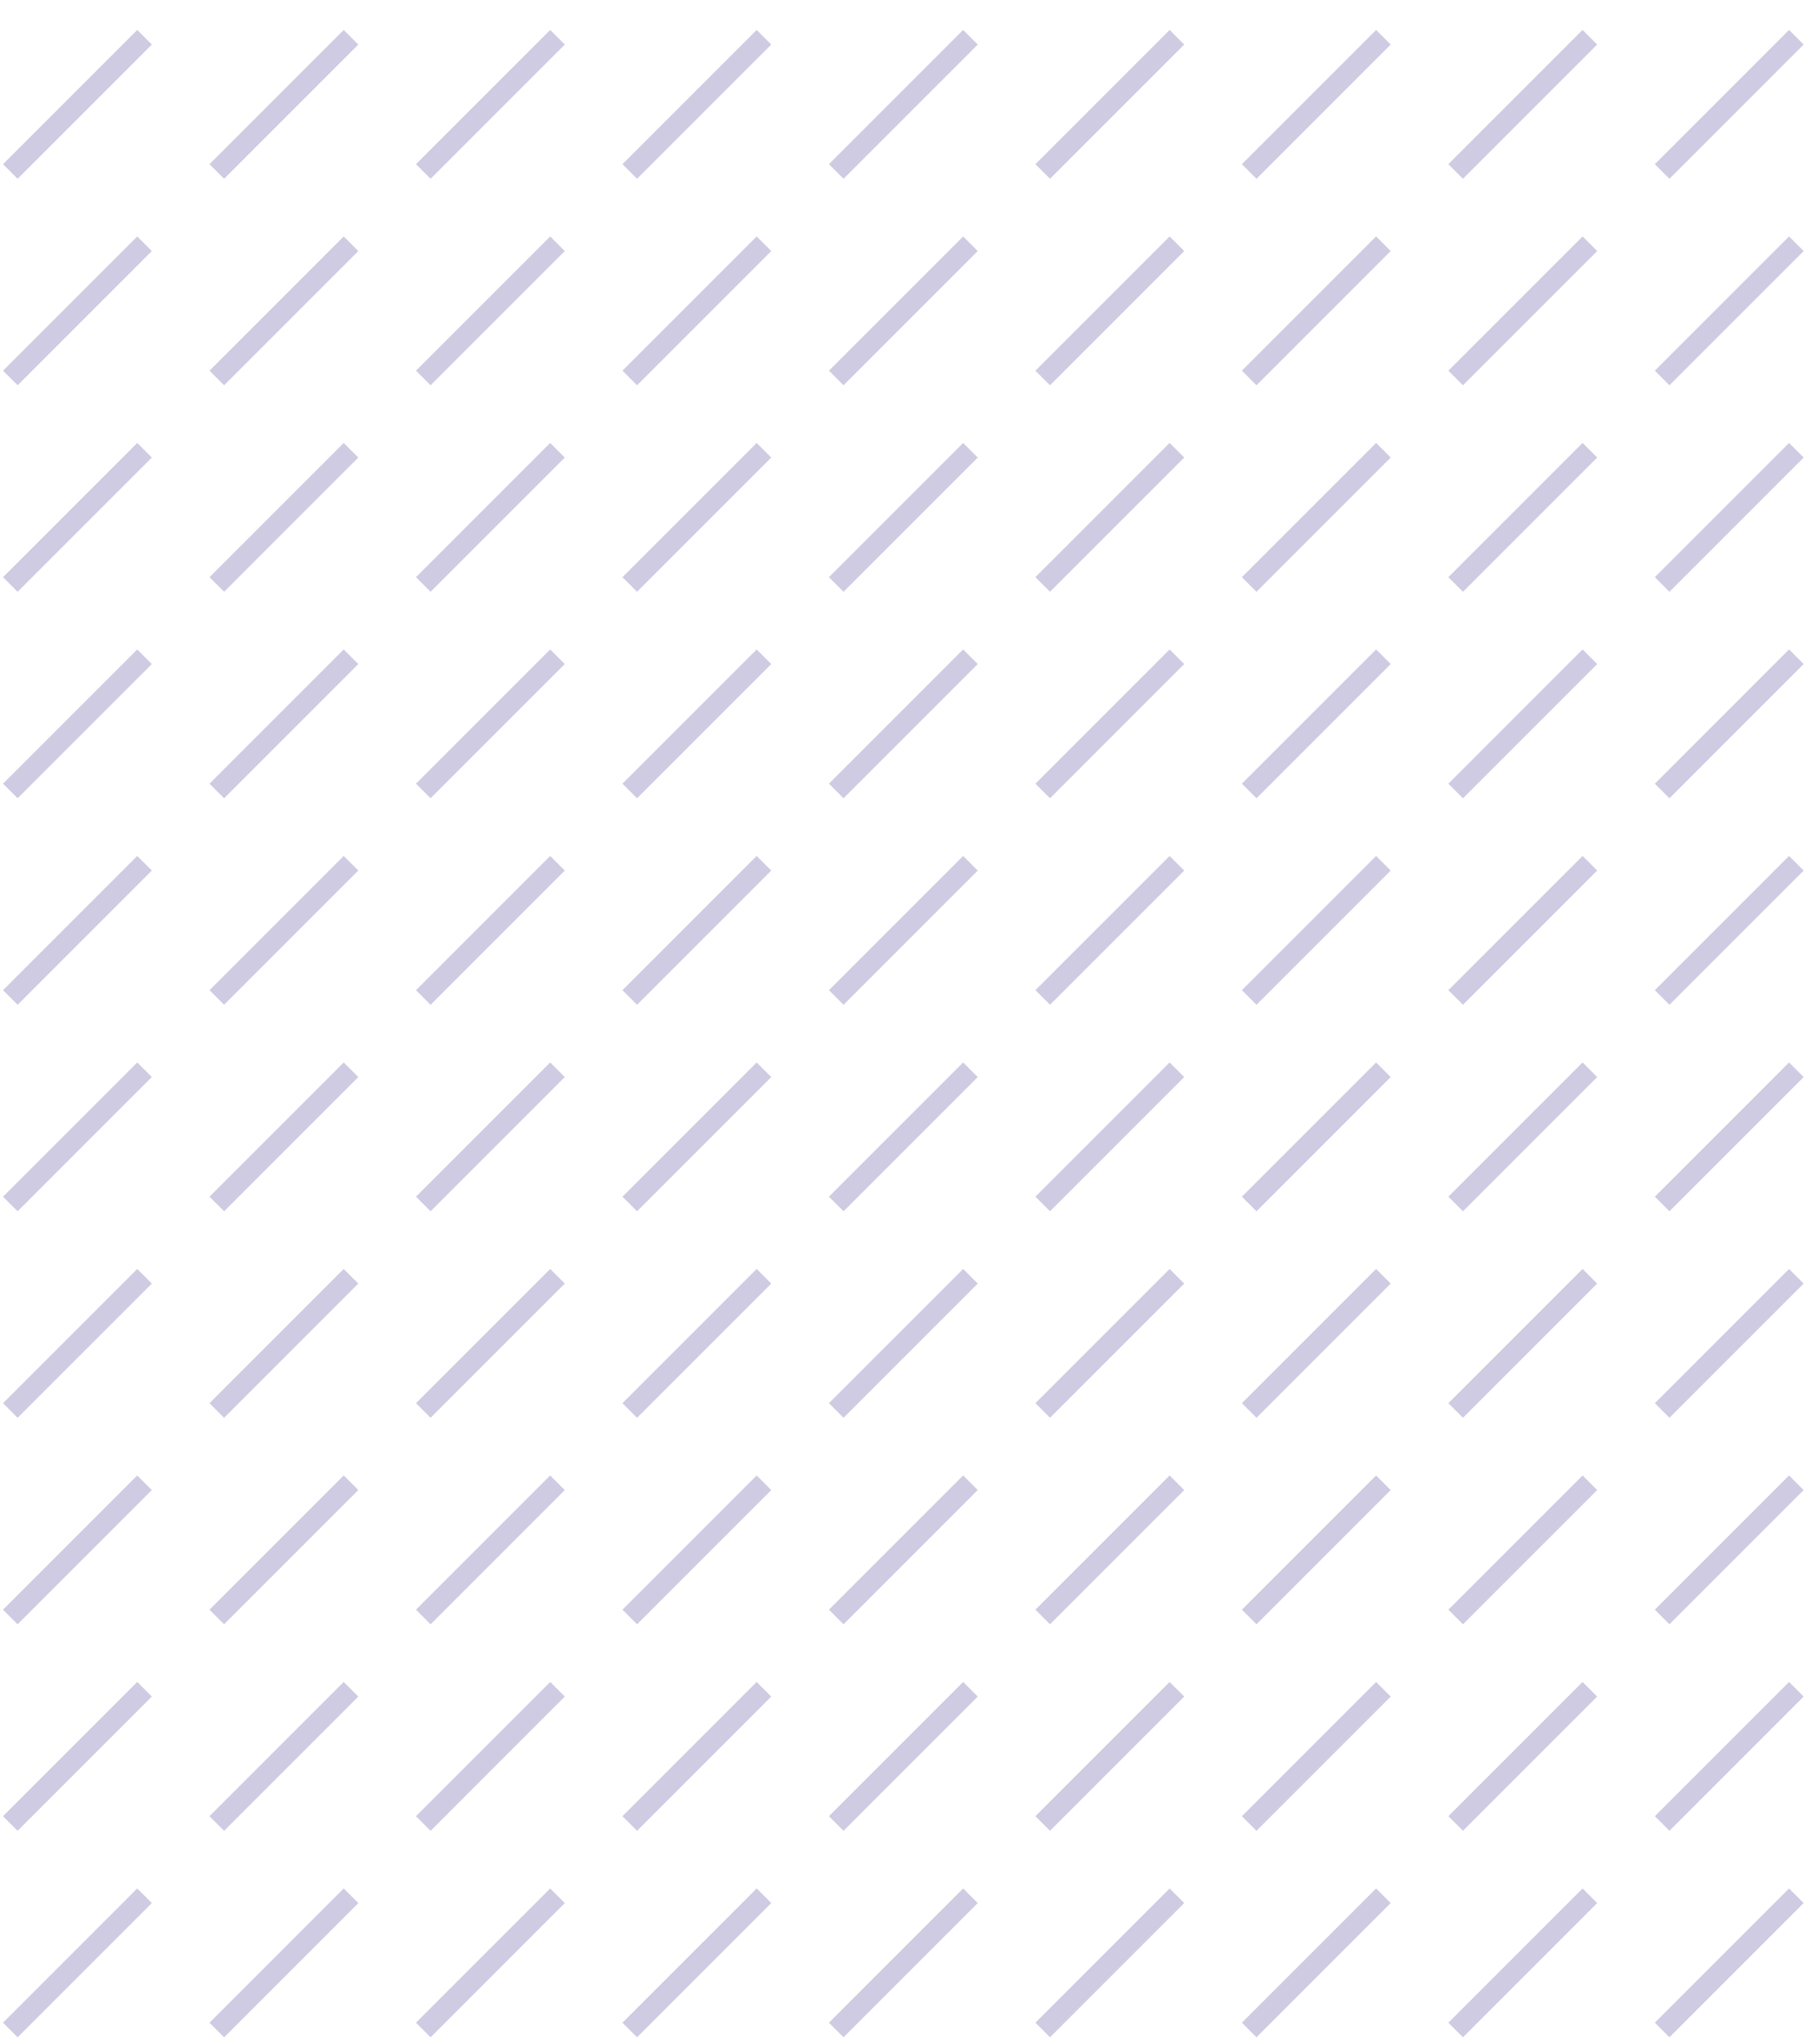 <svg width="88" height="99" viewBox="0 0 88 99" fill="none" xmlns="http://www.w3.org/2000/svg">
<path d="M20.5 8.304L27 1.804" stroke="#CFCBE2"/>
<path d="M40.5 8.304L47 1.804" stroke="#CFCBE2"/>
<path d="M0.5 8.304L7 1.804" stroke="#CFCBE2"/>
<path d="M10.5 8.304L17 1.804" stroke="#CFCBE2"/>
<path d="M50.5 8.304L57 1.804" stroke="#CFCBE2"/>
<path d="M30.5 8.304L37 1.804" stroke="#CFCBE2"/>
<path d="M20.5 18.304L27 11.804" stroke="#CFCBE2"/>
<path d="M40.5 18.304L47 11.804" stroke="#CFCBE2"/>
<path d="M0.5 18.304L7 11.804" stroke="#CFCBE2"/>
<path d="M10.5 18.304L17 11.804" stroke="#CFCBE2"/>
<path d="M50.5 18.304L57 11.804" stroke="#CFCBE2"/>
<path d="M30.5 18.304L37 11.804" stroke="#CFCBE2"/>
<path d="M20.5 28.304L27 21.804" stroke="#CFCBE2"/>
<path d="M40.5 28.304L47 21.804" stroke="#CFCBE2"/>
<path d="M0.5 28.304L7 21.804" stroke="#CFCBE2"/>
<path d="M10.5 28.304L17 21.804" stroke="#CFCBE2"/>
<path d="M50.5 28.304L57 21.804" stroke="#CFCBE2"/>
<path d="M30.5 28.304L37 21.804" stroke="#CFCBE2"/>
<path d="M20.5 38.304L27 31.804" stroke="#CFCBE2"/>
<path d="M40.5 38.304L47 31.804" stroke="#CFCBE2"/>
<path d="M0.5 38.304L7 31.804" stroke="#CFCBE2"/>
<path d="M10.5 38.304L17 31.804" stroke="#CFCBE2"/>
<path d="M50.5 38.304L57 31.804" stroke="#CFCBE2"/>
<path d="M30.5 38.304L37 31.804" stroke="#CFCBE2"/>
<path d="M20.5 48.304L27 41.804" stroke="#CFCBE2"/>
<path d="M40.5 48.304L47 41.804" stroke="#CFCBE2"/>
<path d="M0.5 48.304L7 41.804" stroke="#CFCBE2"/>
<path d="M10.5 48.304L17 41.804" stroke="#CFCBE2"/>
<path d="M50.5 48.304L57 41.804" stroke="#CFCBE2"/>
<path d="M30.5 48.304L37 41.804" stroke="#CFCBE2"/>
<path d="M20.5 58.304L27 51.804" stroke="#CFCBE2"/>
<path d="M40.5 58.304L47 51.804" stroke="#CFCBE2"/>
<path d="M0.5 58.304L7 51.804" stroke="#CFCBE2"/>
<path d="M10.5 58.304L17 51.804" stroke="#CFCBE2"/>
<path d="M50.5 58.304L57 51.804" stroke="#CFCBE2"/>
<path d="M30.5 58.304L37 51.804" stroke="#CFCBE2"/>
<path d="M80.5 8.304L87 1.804" stroke="#CFCBE2"/>
<path d="M60.5 8.304L67 1.804" stroke="#CFCBE2"/>
<path d="M70.5 8.304L77 1.804" stroke="#CFCBE2"/>
<path d="M80.5 18.304L87 11.804" stroke="#CFCBE2"/>
<path d="M60.5 18.304L67 11.804" stroke="#CFCBE2"/>
<path d="M70.5 18.304L77 11.804" stroke="#CFCBE2"/>
<path d="M80.5 28.304L87 21.804" stroke="#CFCBE2"/>
<path d="M60.5 28.304L67 21.804" stroke="#CFCBE2"/>
<path d="M70.5 28.304L77 21.804" stroke="#CFCBE2"/>
<path d="M80.5 38.304L87 31.804" stroke="#CFCBE2"/>
<path d="M60.5 38.304L67 31.804" stroke="#CFCBE2"/>
<path d="M70.5 38.304L77 31.804" stroke="#CFCBE2"/>
<path d="M80.5 48.304L87 41.804" stroke="#CFCBE2"/>
<path d="M60.5 48.304L67 41.804" stroke="#CFCBE2"/>
<path d="M70.5 48.304L77 41.804" stroke="#CFCBE2"/>
<path d="M80.5 58.304L87 51.804" stroke="#CFCBE2"/>
<path d="M60.5 58.304L67 51.804" stroke="#CFCBE2"/>
<path d="M70.5 58.304L77 51.804" stroke="#CFCBE2"/>
<path d="M20.5 68.304L27 61.804" stroke="#CFCBE2"/>
<path d="M40.5 68.304L47 61.804" stroke="#CFCBE2"/>
<path d="M0.5 68.304L7 61.804" stroke="#CFCBE2"/>
<path d="M10.5 68.304L17 61.804" stroke="#CFCBE2"/>
<path d="M50.5 68.304L57 61.804" stroke="#CFCBE2"/>
<path d="M30.5 68.304L37 61.804" stroke="#CFCBE2"/>
<path d="M20.5 78.304L27 71.804" stroke="#CFCBE2"/>
<path d="M40.5 78.304L47 71.804" stroke="#CFCBE2"/>
<path d="M0.5 78.304L7 71.804" stroke="#CFCBE2"/>
<path d="M10.5 78.304L17 71.804" stroke="#CFCBE2"/>
<path d="M50.5 78.304L57 71.804" stroke="#CFCBE2"/>
<path d="M30.5 78.304L37 71.804" stroke="#CFCBE2"/>
<path d="M80.5 68.304L87 61.804" stroke="#CFCBE2"/>
<path d="M60.5 68.304L67 61.804" stroke="#CFCBE2"/>
<path d="M70.5 68.304L77 61.804" stroke="#CFCBE2"/>
<path d="M80.5 78.304L87 71.804" stroke="#CFCBE2"/>
<path d="M60.5 78.304L67 71.804" stroke="#CFCBE2"/>
<path d="M70.5 78.304L77 71.804" stroke="#CFCBE2"/>
<path d="M20.5 88.304L27 81.804" stroke="#CFCBE2"/>
<path d="M40.5 88.304L47 81.804" stroke="#CFCBE2"/>
<path d="M0.5 88.304L7 81.804" stroke="#CFCBE2"/>
<path d="M10.5 88.304L17 81.804" stroke="#CFCBE2"/>
<path d="M50.5 88.304L57 81.804" stroke="#CFCBE2"/>
<path d="M30.5 88.304L37 81.804" stroke="#CFCBE2"/>
<path d="M20.5 98.304L27 91.804" stroke="#CFCBE2"/>
<path d="M40.5 98.304L47 91.804" stroke="#CFCBE2"/>
<path d="M0.5 98.304L7 91.804" stroke="#CFCBE2"/>
<path d="M10.5 98.304L17 91.804" stroke="#CFCBE2"/>
<path d="M50.5 98.304L57 91.804" stroke="#CFCBE2"/>
<path d="M30.5 98.304L37 91.804" stroke="#CFCBE2"/>
<path d="M80.5 88.304L87 81.804" stroke="#CFCBE2"/>
<path d="M60.5 88.304L67 81.804" stroke="#CFCBE2"/>
<path d="M70.5 88.304L77 81.804" stroke="#CFCBE2"/>
<path d="M80.5 98.304L87 91.804" stroke="#CFCBE2"/>
<path d="M60.5 98.304L67 91.804" stroke="#CFCBE2"/>
<path d="M70.5 98.304L77 91.804" stroke="#CFCBE2"/>
</svg>
